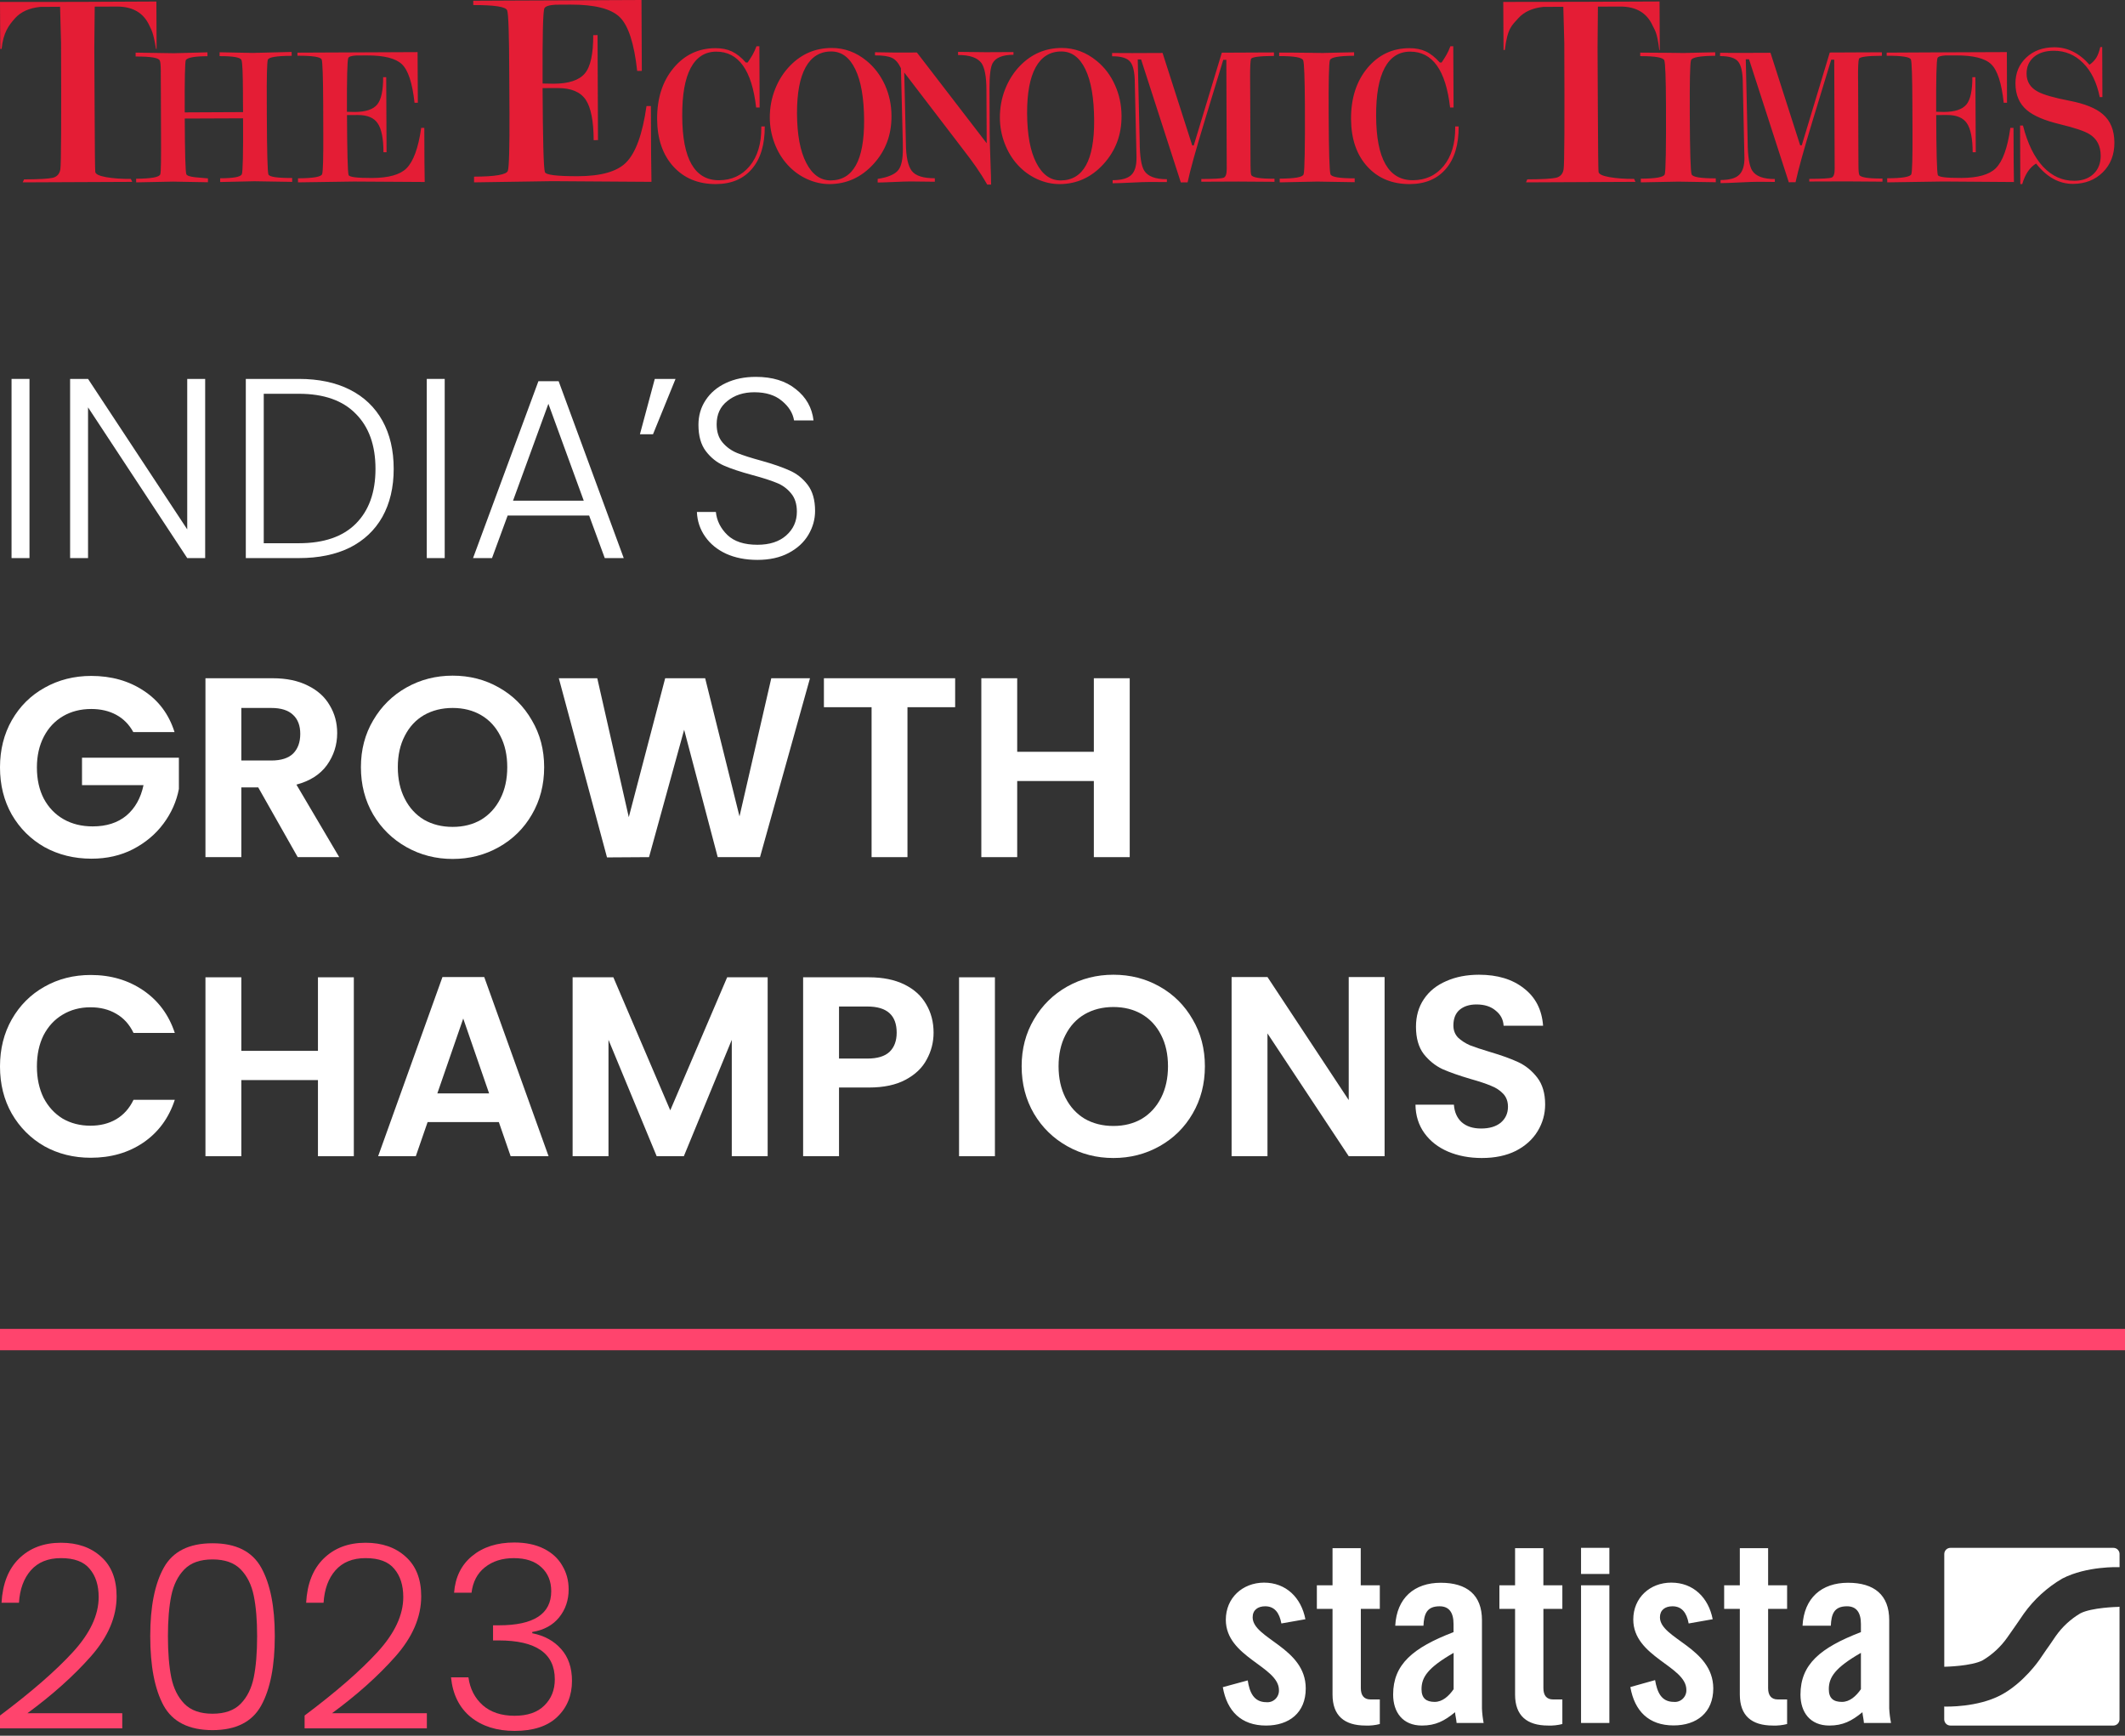 <svg width="120" height="98" viewBox="0 0 120 98" fill="none" xmlns="http://www.w3.org/2000/svg">
<rect x="0" y="0" width="120" height="98" fill="#333333" stroke="none"/>
<g clip-path="url(#clip0_3590_7782)">
<path d="M1.359 10.129C2.194 10.125 2.73 10.094 2.978 10.039C3.219 9.98 3.363 9.822 3.408 9.561C3.454 9.302 3.466 6.92 3.447 2.417L3.393 0.382L2.276 0.389C1.655 0.452 1.184 0.664 0.857 1.021C0.493 1.43 0.187 1.831 0.09 2.762H0.015L0 0.108L4.368 0.107L8.831 0.086L8.843 2.762H8.811C8.645 1.773 8.56 1.722 8.438 1.449C8.108 0.725 7.496 0.367 6.6 0.371L5.349 0.376L5.326 2.673L5.342 5.946C5.351 8.325 5.365 9.579 5.38 9.705C5.398 9.834 5.6 9.93 5.991 10.002C6.378 10.07 6.848 10.106 7.389 10.101L7.467 10.269L1.282 10.296L1.359 10.129ZM11.743 10.29L9.772 10.254L7.689 10.296V10.091C8.544 10.085 9.002 10.003 9.051 9.841C9.071 9.784 9.085 9.56 9.091 9.165C9.096 8.772 9.097 8.226 9.093 7.53L9.087 5.914L9.083 4.91L9.081 4.593L9.08 4.354L9.079 4.156L9.08 4.006C9.076 3.678 9.059 3.484 9.023 3.42C8.97 3.264 8.517 3.187 7.659 3.191V2.971L9.807 3.005L11.714 2.954L11.716 3.173C10.988 3.176 10.581 3.251 10.492 3.394C10.444 3.523 10.423 4.507 10.432 6.345L13.726 6.329L13.72 5.712L13.719 5.225C13.715 4.156 13.69 3.545 13.637 3.393C13.583 3.239 13.174 3.168 12.4 3.169L12.402 2.951L14.273 2.988L16.469 2.933L16.47 3.152C15.62 3.154 15.171 3.23 15.124 3.375C15.078 3.519 15.056 4.337 15.066 5.825L15.068 6.498C15.076 8.595 15.107 9.71 15.158 9.85C15.211 9.986 15.656 10.053 16.498 10.049L16.5 10.269L14.37 10.234L12.434 10.277L12.432 10.066C13.168 10.064 13.574 9.992 13.653 9.845C13.712 9.743 13.737 8.686 13.726 6.68L10.433 6.693C10.44 8.673 10.474 9.722 10.522 9.836C10.554 9.918 10.72 9.974 11.024 10.008C11.125 10.016 11.369 10.036 11.743 10.072L11.743 10.29ZM18.191 9.831C18.241 9.678 18.263 8.899 18.256 7.496L18.251 5.868C18.244 4.348 18.215 3.514 18.167 3.365C18.121 3.216 17.662 3.143 16.798 3.146L16.795 2.972C17.204 2.97 17.788 2.967 18.544 2.964C19.3 2.961 19.846 2.957 20.191 2.957L23.581 2.942L23.596 5.803H23.409C23.287 4.688 23.05 3.962 22.697 3.628C22.347 3.293 21.687 3.125 20.718 3.13C20.514 3.131 20.311 3.132 20.115 3.133C19.852 3.15 19.702 3.194 19.668 3.276C19.611 3.394 19.585 4.405 19.592 6.312L20.033 6.322C20.645 6.319 21.069 6.18 21.297 5.906C21.524 5.635 21.64 5.116 21.636 4.359H21.81L21.829 8.594H21.654C21.653 7.818 21.542 7.274 21.328 6.962C21.117 6.646 20.739 6.492 20.209 6.494L19.595 6.496C19.604 8.57 19.634 9.697 19.684 9.88C19.715 9.996 20.158 10.053 21.019 10.049C21.948 10.044 22.591 9.865 22.952 9.506C23.344 9.118 23.624 8.358 23.786 7.219H23.961L23.969 9.169L23.984 10.275L19.98 10.25L16.828 10.296V10.068C17.688 10.063 18.141 9.984 18.191 9.831ZM28.679 9.644C28.748 9.431 28.777 8.34 28.77 6.373L28.757 4.098C28.751 1.967 28.713 0.801 28.642 0.592C28.577 0.382 27.936 0.282 26.726 0.286L26.724 0.042C27.295 0.039 28.11 0.035 29.169 0.03C30.228 0.024 30.995 0.022 31.474 0.021L36.225 0L36.244 4.003L35.982 4.005C35.811 2.443 35.48 1.43 34.989 0.959C34.494 0.487 33.568 0.256 32.213 0.26C31.929 0.262 31.649 0.264 31.373 0.265C31.003 0.288 30.794 0.356 30.743 0.47C30.662 0.632 30.628 2.049 30.641 4.716L31.256 4.727C32.116 4.725 32.703 4.529 33.024 4.149C33.349 3.767 33.503 3.042 33.5 1.983L33.744 1.982L33.769 7.911L33.525 7.913C33.52 6.827 33.37 6.064 33.072 5.626C32.771 5.187 32.25 4.97 31.5 4.973L30.64 4.975C30.655 7.877 30.695 9.455 30.768 9.71C30.81 9.876 31.435 9.952 32.638 9.949C33.936 9.944 34.836 9.69 35.344 9.187C35.895 8.645 36.283 7.579 36.508 5.989L36.756 5.988L36.768 8.717L36.789 10.267L31.184 10.229L26.77 10.296L26.771 9.974C27.97 9.97 28.605 9.86 28.679 9.644ZM43.187 7.138C43.189 8.165 42.952 8.963 42.465 9.532C41.982 10.103 41.304 10.388 40.431 10.394C39.433 10.396 38.63 10.066 38.024 9.401C37.42 8.734 37.114 7.839 37.108 6.712C37.105 5.543 37.413 4.587 38.035 3.841C38.655 3.096 39.447 2.723 40.396 2.72C40.752 2.717 41.064 2.779 41.327 2.903C41.596 3.03 41.859 3.237 42.119 3.531L42.221 3.529C42.322 3.383 42.414 3.239 42.499 3.094C42.581 2.946 42.653 2.785 42.719 2.61L42.883 2.611L42.897 6.07L42.7 6.072C42.461 3.961 41.704 2.909 40.44 2.916C39.811 2.92 39.331 3.225 39.004 3.838C38.679 4.45 38.519 5.355 38.526 6.553C38.533 8.973 39.228 10.18 40.604 10.177C41.325 10.172 41.9 9.902 42.34 9.37C42.778 8.835 42.995 8.114 42.991 7.205V7.139L43.187 7.138ZM45.493 3.799C45.166 4.392 45.006 5.26 45.007 6.401C45.014 7.601 45.184 8.531 45.529 9.195C45.868 9.857 46.335 10.188 46.912 10.186C48.176 10.179 48.804 9.05 48.797 6.799C48.791 5.543 48.624 4.576 48.297 3.906C47.974 3.238 47.519 2.903 46.934 2.906C46.303 2.907 45.822 3.206 45.493 3.799ZM45.574 10.11C45.158 9.92 44.789 9.652 44.477 9.307C44.161 8.964 43.917 8.56 43.738 8.09C43.562 7.623 43.473 7.142 43.471 6.648C43.47 6.081 43.568 5.542 43.771 5.032C43.971 4.523 44.255 4.079 44.626 3.7C45.269 3.043 46.047 2.711 46.959 2.709C47.682 2.705 48.348 2.948 48.946 3.442C49.384 3.802 49.723 4.254 49.974 4.799C50.218 5.344 50.341 5.924 50.342 6.543C50.351 7.61 50.009 8.518 49.324 9.264C48.64 10.013 47.812 10.389 46.847 10.394C46.418 10.394 45.996 10.301 45.574 10.11ZM49.563 10.101C50.158 10.009 50.55 9.839 50.737 9.591C50.904 9.374 50.988 8.973 50.985 8.398L50.981 8.035L50.876 3.852C50.737 3.555 50.567 3.358 50.362 3.264C50.157 3.171 49.841 3.124 49.412 3.127L49.41 2.95L50.598 2.968L51.778 2.964L55.719 8.088L55.704 5.062C55.702 4.328 55.607 3.831 55.428 3.568C55.206 3.258 54.764 3.104 54.102 3.106V2.929L55.671 2.947L57.231 2.939L57.232 3.092C56.62 3.095 56.23 3.252 56.055 3.565C55.934 3.784 55.876 4.263 55.878 4.997L55.888 7.507C55.891 7.869 55.904 8.378 55.929 9.024C55.953 9.671 55.967 10.14 55.968 10.423H55.749C55.539 10.053 55.321 9.716 55.11 9.412C54.985 9.225 54.67 8.801 54.162 8.143L51.063 4.093L51.156 8.088C51.163 8.845 51.272 9.362 51.485 9.645C51.702 9.93 52.139 10.066 52.79 10.064L52.792 10.261L51.418 10.245C51.206 10.246 50.88 10.257 50.436 10.277C49.991 10.297 49.7 10.305 49.563 10.306L49.563 10.101ZM58.485 3.798C58.159 4.394 57.997 5.26 58.001 6.4C58.009 7.6 58.177 8.532 58.52 9.194C58.86 9.859 59.32 10.189 59.904 10.187C61.171 10.179 61.799 9.051 61.787 6.797C61.781 5.541 61.615 4.578 61.29 3.907C60.963 3.235 60.511 2.902 59.926 2.906C59.296 2.907 58.812 3.207 58.485 3.798ZM58.566 10.111C58.148 9.919 57.782 9.652 57.467 9.307C57.153 8.961 56.91 8.559 56.731 8.09C56.554 7.622 56.465 7.142 56.464 6.647C56.462 6.082 56.56 5.542 56.762 5.032C56.963 4.524 57.246 4.078 57.617 3.698C58.262 3.043 59.037 2.712 59.947 2.708C60.675 2.706 61.337 2.95 61.935 3.442C62.375 3.801 62.719 4.254 62.961 4.798C63.209 5.344 63.33 5.923 63.334 6.542C63.341 7.611 62.997 8.517 62.314 9.265C61.633 10.013 60.806 10.39 59.841 10.394C59.412 10.395 58.985 10.302 58.566 10.111ZM64.249 3.357L64.359 8.002C64.364 8.826 64.449 9.373 64.618 9.64C64.821 9.96 65.248 10.12 65.896 10.118L65.894 10.28L64.96 10.274C64.711 10.273 64.35 10.287 63.876 10.311C63.406 10.335 63.056 10.345 62.831 10.347L62.832 10.173C63.329 10.172 63.681 10.073 63.882 9.881C64.083 9.688 64.182 9.364 64.178 8.915L64.179 8.87L64.083 4.687C64.081 4.105 63.996 3.706 63.83 3.495C63.661 3.281 63.319 3.174 62.8 3.178V2.992L63.94 2.997L65.651 2.99L67.326 8.21H67.412L68.998 2.974C69.089 2.974 69.223 2.974 69.397 2.972C69.573 2.972 69.695 2.971 69.767 2.971L70.741 2.966L71.941 2.961V3.158C71.111 3.163 70.68 3.221 70.643 3.334C70.609 3.447 70.592 3.795 70.594 4.375L70.596 4.639L70.614 8.545C70.611 8.793 70.617 9.059 70.618 9.347C70.618 9.637 70.632 9.813 70.659 9.877C70.721 10.024 71.156 10.095 71.971 10.09V10.265L69.931 10.251L67.838 10.26V10.107C68.555 10.103 68.979 10.081 69.097 10.035C69.215 9.993 69.276 9.826 69.274 9.533L69.252 3.377L69.078 3.379L68.032 6.812C67.534 8.442 67.211 9.603 67.064 10.297L66.682 10.3L64.438 3.356L64.249 3.357ZM73.615 9.842C73.645 9.753 73.666 9.38 73.677 8.721C73.691 8.064 73.694 7.127 73.688 5.911C73.678 4.41 73.65 3.578 73.594 3.411C73.538 3.244 73.086 3.162 72.236 3.167L72.234 2.969C72.64 2.967 73.152 2.97 73.767 2.979C74.381 2.987 74.69 2.993 74.701 2.992C74.772 2.992 75.032 2.984 75.473 2.972C75.918 2.959 76.25 2.951 76.467 2.951V3.149C75.609 3.153 75.154 3.235 75.1 3.398C75.043 3.565 75.021 4.599 75.031 6.506C75.04 8.573 75.074 9.683 75.134 9.84C75.194 9.997 75.647 10.07 76.5 10.069V10.287L74.382 10.252L72.266 10.296L72.264 10.085C73.119 10.083 73.568 10.003 73.615 9.842ZM81.652 9.532C81.165 10.102 80.488 10.389 79.616 10.394C78.618 10.397 77.819 10.068 77.211 9.401C76.604 8.735 76.3 7.837 76.294 6.713C76.29 5.541 76.598 4.587 77.219 3.84C77.84 3.097 78.629 2.723 79.582 2.72C79.94 2.718 80.249 2.779 80.516 2.903C80.784 3.028 81.044 3.236 81.308 3.53H81.409C81.509 3.384 81.6 3.237 81.685 3.091C81.765 2.945 81.843 2.786 81.905 2.61L82.067 2.612L82.084 6.07L81.887 6.072C81.646 3.961 80.893 2.91 79.627 2.915C78.991 2.919 78.517 3.225 78.191 3.836C77.865 4.45 77.704 5.354 77.711 6.552C77.72 8.972 78.418 10.18 79.786 10.175C80.51 10.172 81.086 9.903 81.525 9.37C81.961 8.835 82.18 8.115 82.177 7.205V7.14L82.371 7.138C82.377 8.166 82.139 8.962 81.652 9.532ZM86.244 10.127C87.082 10.124 87.621 10.092 87.867 10.038C88.108 9.98 88.256 9.823 88.297 9.56C88.345 9.3 88.356 6.919 88.336 2.417L88.281 0.384L87.166 0.387C86.546 0.451 86.074 0.662 85.748 1.021C85.385 1.429 85.128 1.57 84.98 2.823H84.905L84.89 0.108L89.257 0.103L93.716 0.084L93.73 2.823H93.701C93.575 1.783 93.448 1.72 93.325 1.447C92.996 0.723 92.384 0.365 91.487 0.37L90.235 0.375L90.215 2.672L90.23 5.946C90.24 8.326 90.254 9.577 90.27 9.704C90.287 9.832 90.488 9.93 90.878 9.999C91.27 10.069 91.737 10.104 92.278 10.1L92.355 10.268L86.173 10.296L86.244 10.127ZM94.009 9.842C94.038 9.757 94.058 9.382 94.069 8.724C94.08 8.064 94.086 7.126 94.079 5.913C94.072 4.414 94.041 3.58 93.986 3.413C93.929 3.246 93.477 3.167 92.625 3.169V2.971C93.032 2.971 93.545 2.973 94.16 2.981C94.774 2.991 95.083 2.994 95.09 2.993C95.163 2.994 95.421 2.987 95.863 2.973C96.31 2.961 96.639 2.952 96.86 2.952L96.858 3.15C96.002 3.155 95.546 3.238 95.493 3.4C95.434 3.565 95.415 4.603 95.423 6.508C95.433 8.575 95.466 9.685 95.526 9.842C95.581 9.997 96.04 10.073 96.89 10.07L96.893 10.289L94.771 10.255L92.658 10.296L92.657 10.088C93.507 10.084 93.956 10.003 94.009 9.842ZM98.585 3.346L98.691 7.992C98.696 8.817 98.78 9.364 98.948 9.633C99.153 9.952 99.581 10.111 100.227 10.108V10.272L99.287 10.264C99.042 10.265 98.682 10.278 98.211 10.302C97.737 10.327 97.389 10.337 97.161 10.339V10.164C97.665 10.162 98.015 10.065 98.211 9.871C98.411 9.678 98.512 9.357 98.51 8.906L98.507 8.861L98.416 4.677C98.414 4.098 98.327 3.697 98.161 3.485C97.992 3.271 97.651 3.165 97.132 3.167L97.134 2.982L98.273 2.987L99.98 2.98L101.657 8.204L101.747 8.202L103.328 2.965C103.421 2.965 103.554 2.963 103.729 2.964C103.904 2.963 104.031 2.962 104.102 2.962L105.071 2.957L106.272 2.953L106.27 3.149C105.444 3.153 105.009 3.211 104.976 3.325C104.938 3.436 104.923 3.785 104.925 4.369L104.929 4.63L104.943 8.536C104.945 8.782 104.946 9.05 104.948 9.341C104.948 9.626 104.965 9.802 104.995 9.868C105.053 10.014 105.487 10.085 106.305 10.08V10.257L104.266 10.242L102.17 10.249L102.172 10.099C102.888 10.096 103.309 10.072 103.43 10.028C103.551 9.984 103.607 9.816 103.605 9.524L103.58 3.371H103.41L102.363 6.802C101.867 8.434 101.545 9.596 101.396 10.288L101.014 10.29L98.768 3.346L98.585 3.346ZM107.935 9.831C107.983 9.679 108.006 8.9 108 7.494L107.993 5.869C107.989 4.349 107.96 3.512 107.912 3.365C107.862 3.215 107.408 3.144 106.541 3.147V2.971C106.949 2.968 107.531 2.966 108.286 2.962C109.044 2.96 109.591 2.957 109.933 2.954L113.328 2.941L113.337 5.801H113.151C113.03 4.688 112.794 3.96 112.443 3.626C112.092 3.29 111.43 3.124 110.461 3.129C110.256 3.13 110.057 3.13 109.857 3.131C109.597 3.148 109.446 3.195 109.412 3.276C109.355 3.393 109.329 4.405 109.337 6.31L109.775 6.32C110.39 6.318 110.81 6.178 111.04 5.906C111.27 5.633 111.381 5.114 111.38 4.36L111.552 4.358L111.573 8.594H111.397C111.392 7.817 111.286 7.274 111.072 6.96C110.861 6.647 110.484 6.491 109.952 6.493L109.339 6.496C109.346 8.569 109.377 9.695 109.429 9.877C109.457 9.996 109.903 10.051 110.765 10.047C111.69 10.043 112.334 9.861 112.698 9.503C113.091 9.118 113.367 8.355 113.526 7.219L113.704 7.218L113.713 9.169L113.728 10.277L109.724 10.248L106.573 10.296L106.569 10.066C107.429 10.064 107.887 9.984 107.935 9.831ZM114.089 10.394L114.075 7.088L114.238 7.087C114.497 8.104 114.875 8.878 115.375 9.414C115.876 9.943 116.461 10.21 117.131 10.207C117.589 10.207 117.955 10.075 118.229 9.814C118.498 9.554 118.628 9.21 118.627 8.789C118.625 8.241 118.415 7.835 117.994 7.575C117.713 7.402 117.151 7.212 116.303 7.008C115.457 6.804 114.843 6.542 114.463 6.222C114.031 5.86 113.817 5.355 113.813 4.714C113.814 4.123 114.014 3.636 114.424 3.25C114.832 2.865 115.359 2.672 116.001 2.669C116.75 2.667 117.414 2.994 117.995 3.655C118.156 3.542 118.281 3.414 118.377 3.264C118.47 3.114 118.545 2.911 118.603 2.658L118.713 2.657L118.724 5.482L118.574 5.484C118.407 4.66 118.095 4.015 117.632 3.557C117.168 3.091 116.612 2.863 115.976 2.866C115.503 2.868 115.128 2.986 114.853 3.22C114.579 3.454 114.441 3.77 114.442 4.163C114.445 4.613 114.656 4.953 115.079 5.176C115.4 5.349 115.995 5.521 116.861 5.688C117.725 5.854 118.357 6.109 118.748 6.45C119.182 6.821 119.397 7.354 119.401 8.054C119.403 8.731 119.188 9.288 118.749 9.725C118.311 10.159 117.751 10.377 117.065 10.383C116.279 10.385 115.582 10.003 114.98 9.234C114.623 9.446 114.36 9.834 114.197 10.394H114.089Z" fill="#E41D35"/>
</g>
<path d="M83.68 65.382C82.976 65.382 82.339 65.261 81.77 65.02C81.21 64.779 80.766 64.431 80.438 63.978C80.11 63.525 79.941 62.989 79.932 62.371H82.103C82.132 62.786 82.276 63.114 82.537 63.356C82.807 63.597 83.174 63.717 83.637 63.717C84.109 63.717 84.481 63.606 84.751 63.385C85.021 63.153 85.156 62.854 85.156 62.487C85.156 62.188 85.065 61.942 84.881 61.749C84.698 61.556 84.466 61.407 84.187 61.3C83.916 61.185 83.54 61.059 83.058 60.924C82.402 60.731 81.866 60.543 81.451 60.36C81.046 60.167 80.694 59.882 80.395 59.506C80.105 59.12 79.961 58.608 79.961 57.972C79.961 57.373 80.11 56.852 80.409 56.409C80.708 55.965 81.128 55.627 81.668 55.395C82.209 55.154 82.826 55.034 83.521 55.034C84.563 55.034 85.407 55.289 86.054 55.801C86.71 56.303 87.072 57.007 87.139 57.914H84.91C84.891 57.566 84.742 57.282 84.462 57.06C84.192 56.828 83.83 56.712 83.376 56.712C82.981 56.712 82.662 56.814 82.421 57.017C82.189 57.219 82.074 57.513 82.074 57.899C82.074 58.169 82.16 58.396 82.334 58.58C82.517 58.753 82.739 58.898 83 59.014C83.27 59.12 83.646 59.245 84.129 59.39C84.785 59.583 85.32 59.776 85.735 59.969C86.15 60.162 86.507 60.451 86.806 60.837C87.105 61.223 87.255 61.73 87.255 62.357C87.255 62.897 87.115 63.399 86.835 63.862C86.555 64.325 86.145 64.697 85.605 64.977C85.065 65.247 84.423 65.382 83.68 65.382Z" fill="white"/>
<path d="M78.189 65.28H76.163L71.575 58.348V65.28H69.549V55.164H71.575L76.163 62.111V55.164H78.189V65.28Z" fill="white"/>
<path d="M62.875 65.382C61.929 65.382 61.061 65.16 60.27 64.716C59.478 64.272 58.851 63.66 58.388 62.878C57.925 62.087 57.693 61.194 57.693 60.2C57.693 59.216 57.925 58.334 58.388 57.552C58.851 56.761 59.478 56.143 60.27 55.699C61.061 55.256 61.929 55.034 62.875 55.034C63.83 55.034 64.698 55.256 65.48 55.699C66.271 56.143 66.893 56.761 67.347 57.552C67.81 58.334 68.041 59.216 68.041 60.2C68.041 61.194 67.81 62.087 67.347 62.878C66.893 63.66 66.271 64.272 65.48 64.716C64.689 65.16 63.82 65.382 62.875 65.382ZM62.875 63.573C63.483 63.573 64.018 63.438 64.481 63.167C64.944 62.888 65.306 62.492 65.567 61.981C65.827 61.469 65.957 60.876 65.957 60.2C65.957 59.525 65.827 58.937 65.567 58.435C65.306 57.923 64.944 57.533 64.481 57.263C64.018 56.992 63.483 56.857 62.875 56.857C62.267 56.857 61.727 56.992 61.254 57.263C60.791 57.533 60.429 57.923 60.168 58.435C59.908 58.937 59.778 59.525 59.778 60.2C59.778 60.876 59.908 61.469 60.168 61.981C60.429 62.492 60.791 62.888 61.254 63.167C61.727 63.438 62.267 63.573 62.875 63.573Z" fill="white"/>
<path d="M56.184 55.179V65.281H54.158V55.179H56.184Z" fill="white"/>
<path d="M52.72 58.305C52.72 58.845 52.59 59.352 52.329 59.825C52.079 60.297 51.678 60.678 51.128 60.968C50.588 61.257 49.903 61.402 49.073 61.402H47.38V65.281H45.353V55.179H49.073C49.855 55.179 50.52 55.314 51.07 55.584C51.62 55.854 52.03 56.226 52.3 56.698C52.58 57.171 52.72 57.707 52.72 58.305ZM48.986 59.767C49.546 59.767 49.961 59.641 50.231 59.39C50.501 59.13 50.636 58.768 50.636 58.305C50.636 57.321 50.086 56.829 48.986 56.829H47.38V59.767H48.986Z" fill="white"/>
<path d="M43.35 55.179V65.281H41.324V58.71L38.617 65.281H37.083L34.362 58.71V65.281H32.336V55.179H34.637L37.85 62.69L41.063 55.179H43.35Z" fill="white"/>
<path d="M28.17 63.355H24.147L23.481 65.28H21.354L24.986 55.164H27.345L30.978 65.28H28.836L28.17 63.355ZM27.62 61.734L26.159 57.508L24.697 61.734H27.62Z" fill="white"/>
<path d="M19.981 55.179V65.281H17.955V60.982H13.628V65.281H11.602V55.179H13.628V59.332H17.955V55.179H19.981Z" fill="white"/>
<path d="M0 60.215C0 59.221 0.222 58.334 0.666 57.552C1.119 56.761 1.732 56.148 2.504 55.714C3.285 55.27 4.159 55.048 5.123 55.048C6.252 55.048 7.241 55.338 8.09 55.917C8.939 56.496 9.533 57.297 9.871 58.319H7.54C7.309 57.837 6.981 57.475 6.556 57.234C6.141 56.992 5.659 56.872 5.109 56.872C4.52 56.872 3.995 57.012 3.531 57.292C3.078 57.562 2.721 57.948 2.46 58.45C2.21 58.951 2.084 59.54 2.084 60.215C2.084 60.881 2.21 61.469 2.46 61.981C2.721 62.483 3.078 62.873 3.531 63.153C3.995 63.423 4.52 63.558 5.109 63.558C5.659 63.558 6.141 63.438 6.556 63.197C6.981 62.946 7.309 62.579 7.54 62.097H9.871C9.533 63.129 8.939 63.935 8.09 64.514C7.251 65.083 6.262 65.368 5.123 65.368C4.159 65.368 3.285 65.15 2.504 64.716C1.732 64.272 1.119 63.66 0.666 62.878C0.222 62.097 0 61.209 0 60.215Z" fill="white"/>
<path d="M63.796 38.294V48.395H61.77V44.097H57.442V48.395H55.416V38.294H57.442V42.447H61.77V38.294H63.796Z" fill="white"/>
<path d="M53.938 38.294V39.929H51.245V48.395H49.219V39.929H46.527V38.294H53.938Z" fill="white"/>
<path d="M45.74 38.294L42.918 48.395H40.53L38.634 41.203L36.651 48.395L34.278 48.41L31.557 38.294H33.728L35.508 46.138L37.563 38.294H39.821L41.76 46.094L43.555 38.294H45.74Z" fill="white"/>
<path d="M25.562 48.497C24.617 48.497 23.748 48.275 22.957 47.831C22.166 47.387 21.539 46.774 21.076 45.993C20.612 45.202 20.381 44.309 20.381 43.315C20.381 42.331 20.612 41.448 21.076 40.667C21.539 39.876 22.166 39.258 22.957 38.814C23.748 38.37 24.617 38.148 25.562 38.148C26.517 38.148 27.386 38.37 28.167 38.814C28.959 39.258 29.581 39.876 30.034 40.667C30.497 41.448 30.729 42.331 30.729 43.315C30.729 44.309 30.497 45.202 30.034 45.993C29.581 46.774 28.959 47.387 28.167 47.831C27.376 48.275 26.508 48.497 25.562 48.497ZM25.562 46.687C26.17 46.687 26.706 46.552 27.169 46.282C27.632 46.002 27.994 45.607 28.254 45.095C28.515 44.584 28.645 43.991 28.645 43.315C28.645 42.64 28.515 42.051 28.254 41.55C27.994 41.038 27.632 40.647 27.169 40.377C26.706 40.107 26.17 39.972 25.562 39.972C24.954 39.972 24.414 40.107 23.941 40.377C23.478 40.647 23.116 41.038 22.856 41.55C22.595 42.051 22.465 42.64 22.465 43.315C22.465 43.991 22.595 44.584 22.856 45.095C23.116 45.607 23.478 46.002 23.941 46.282C24.414 46.552 24.954 46.687 25.562 46.687Z" fill="white"/>
<path d="M16.812 48.395L14.583 44.459H13.628V48.395H11.602V38.294H15.393C16.175 38.294 16.841 38.433 17.391 38.713C17.941 38.983 18.351 39.355 18.621 39.828C18.901 40.291 19.041 40.812 19.041 41.391C19.041 42.056 18.848 42.659 18.462 43.2C18.076 43.73 17.502 44.097 16.739 44.3L19.156 48.395H16.812ZM13.628 42.939H15.321C15.871 42.939 16.281 42.809 16.551 42.548C16.822 42.278 16.956 41.907 16.956 41.434C16.956 40.971 16.822 40.614 16.551 40.363C16.281 40.103 15.871 39.972 15.321 39.972H13.628V42.939Z" fill="white"/>
<path d="M7.526 41.333C7.294 40.908 6.976 40.585 6.571 40.363C6.165 40.141 5.693 40.03 5.152 40.03C4.554 40.03 4.023 40.165 3.56 40.435C3.097 40.706 2.735 41.091 2.475 41.593C2.214 42.095 2.084 42.674 2.084 43.33C2.084 44.005 2.214 44.594 2.475 45.096C2.745 45.597 3.116 45.983 3.589 46.253C4.062 46.524 4.612 46.659 5.239 46.659C6.011 46.659 6.643 46.456 7.135 46.051C7.627 45.636 7.95 45.062 8.105 44.328H4.631V42.78H10.102V44.546C9.967 45.25 9.678 45.901 9.234 46.499C8.79 47.098 8.216 47.58 7.511 47.947C6.817 48.304 6.035 48.482 5.167 48.482C4.192 48.482 3.309 48.265 2.518 47.831C1.737 47.387 1.119 46.775 0.666 45.993C0.222 45.211 0 44.324 0 43.33C0 42.336 0.222 41.448 0.666 40.667C1.119 39.876 1.737 39.263 2.518 38.829C3.309 38.385 4.187 38.163 5.152 38.163C6.291 38.163 7.28 38.443 8.119 39.002C8.959 39.553 9.538 40.329 9.856 41.333H7.526Z" fill="white"/>
<path d="M42.771 31.612C42.105 31.612 41.517 31.496 41.005 31.265C40.504 31.033 40.108 30.71 39.819 30.295C39.529 29.88 39.375 29.417 39.355 28.905H40.426C40.475 29.398 40.692 29.832 41.078 30.208C41.464 30.575 42.028 30.758 42.771 30.758C43.456 30.758 43.996 30.584 44.392 30.237C44.797 29.88 45 29.431 45 28.891C45 28.457 44.889 28.11 44.667 27.849C44.445 27.579 44.17 27.381 43.842 27.256C43.514 27.12 43.06 26.976 42.482 26.821C41.806 26.638 41.271 26.46 40.875 26.286C40.48 26.112 40.142 25.842 39.862 25.476C39.582 25.109 39.442 24.612 39.442 23.985C39.442 23.464 39.577 23.001 39.847 22.595C40.118 22.18 40.499 21.857 40.991 21.626C41.483 21.394 42.047 21.278 42.684 21.278C43.62 21.278 44.373 21.51 44.942 21.973C45.521 22.427 45.854 23.015 45.941 23.739H44.841C44.773 23.324 44.546 22.957 44.16 22.639C43.775 22.311 43.254 22.147 42.597 22.147C41.989 22.147 41.483 22.311 41.078 22.639C40.672 22.957 40.47 23.396 40.47 23.956C40.47 24.38 40.581 24.723 40.803 24.983C41.025 25.244 41.3 25.442 41.628 25.577C41.965 25.712 42.419 25.857 42.988 26.011C43.644 26.194 44.175 26.378 44.58 26.561C44.985 26.735 45.328 27.005 45.608 27.371C45.888 27.738 46.028 28.23 46.028 28.848C46.028 29.32 45.902 29.769 45.651 30.194C45.4 30.618 45.029 30.961 44.537 31.221C44.045 31.482 43.456 31.612 42.771 31.612Z" fill="white"/>
<path d="M36.976 21.394H38.148L36.875 24.52H36.137L36.976 21.394Z" fill="white"/>
<path d="M33.269 29.108H28.667L27.784 31.511H26.713L30.404 21.524H31.547L35.223 31.511H34.152L33.269 29.108ZM32.965 28.269L30.968 22.798L28.971 28.269H32.965Z" fill="white"/>
<path d="M25.113 21.394V31.51H24.1V21.394H25.113Z" fill="white"/>
<path d="M16.877 21.394C17.996 21.394 18.956 21.596 19.757 22.001C20.558 22.407 21.17 22.99 21.595 23.753C22.019 24.515 22.232 25.422 22.232 26.474C22.232 27.516 22.019 28.418 21.595 29.18C21.17 29.933 20.558 30.512 19.757 30.917C18.956 31.312 17.996 31.51 16.877 31.51H13.881V21.394H16.877ZM16.877 30.671C18.285 30.671 19.356 30.304 20.09 29.571C20.833 28.828 21.204 27.795 21.204 26.474C21.204 25.142 20.833 24.105 20.09 23.362C19.356 22.609 18.285 22.233 16.877 22.233H14.894V30.671H16.877Z" fill="white"/>
<path d="M11.586 31.51H10.573L4.972 23V31.51H3.959V21.394H4.972L10.573 29.889V21.394H11.586V31.51Z" fill="white"/>
<path d="M1.665 21.394V31.51H0.652V21.394H1.665Z" fill="white"/>
<line y1="75.633" x2="120" y2="75.633" stroke="#FF446D" stroke-width="1.206"/>
<path d="M25.642 89.927C25.71 89.049 26.048 88.36 26.655 87.858C27.273 87.347 28.069 87.091 29.044 87.091C29.69 87.091 30.245 87.207 30.708 87.438C31.171 87.67 31.518 87.988 31.75 88.393C31.991 88.789 32.112 89.238 32.112 89.739C32.112 90.347 31.933 90.873 31.576 91.317C31.219 91.761 30.713 92.036 30.057 92.142V92.214C30.742 92.349 31.287 92.648 31.692 93.112C32.097 93.565 32.3 94.163 32.3 94.906C32.3 95.736 32.02 96.416 31.46 96.947C30.911 97.468 30.11 97.728 29.058 97.728C28.055 97.728 27.23 97.468 26.583 96.947C25.937 96.416 25.565 95.668 25.469 94.704H26.453C26.54 95.35 26.81 95.876 27.263 96.281C27.717 96.677 28.315 96.874 29.058 96.874C29.791 96.874 30.351 96.681 30.737 96.296C31.133 95.91 31.33 95.418 31.33 94.819C31.33 93.353 30.274 92.62 28.161 92.62H27.842V91.766H28.175C30.143 91.766 31.128 91.124 31.128 89.841C31.128 89.281 30.944 88.832 30.578 88.495C30.211 88.147 29.69 87.974 29.015 87.974C28.358 87.974 27.813 88.147 27.379 88.495C26.955 88.832 26.704 89.31 26.627 89.927H25.642Z" fill="#FF446D"/>
<path d="M17.201 96.86C18.977 95.528 20.347 94.337 21.311 93.285C22.286 92.224 22.773 91.186 22.773 90.173C22.773 89.507 22.604 88.977 22.267 88.581C21.939 88.176 21.398 87.973 20.646 87.973C19.912 87.973 19.343 88.205 18.938 88.668C18.542 89.121 18.32 89.729 18.272 90.492H17.288C17.346 89.421 17.674 88.591 18.272 88.002C18.88 87.404 19.671 87.105 20.646 87.105C21.582 87.105 22.339 87.37 22.918 87.901C23.497 88.422 23.786 89.165 23.786 90.13C23.786 91.297 23.299 92.431 22.325 93.531C21.36 94.621 20.168 95.687 18.75 96.73H24.105V97.583H17.201V96.86Z" fill="#FF446D"/>
<path d="M8.484 92.373C8.484 90.713 8.74 89.425 9.251 88.509C9.763 87.592 10.679 87.134 12.001 87.134C13.323 87.134 14.24 87.592 14.751 88.509C15.262 89.425 15.518 90.713 15.518 92.373C15.518 94.061 15.262 95.369 14.751 96.295C14.24 97.221 13.323 97.684 12.001 97.684C10.67 97.684 9.748 97.221 9.237 96.295C8.735 95.369 8.484 94.061 8.484 92.373ZM14.52 92.373C14.52 91.476 14.457 90.718 14.331 90.101C14.206 89.483 13.96 88.986 13.593 88.61C13.227 88.234 12.696 88.046 12.001 88.046C11.307 88.046 10.776 88.234 10.409 88.61C10.043 88.986 9.797 89.483 9.671 90.101C9.546 90.718 9.483 91.476 9.483 92.373C9.483 93.299 9.546 94.076 9.671 94.703C9.797 95.321 10.043 95.817 10.409 96.194C10.776 96.57 11.307 96.758 12.001 96.758C12.696 96.758 13.227 96.57 13.593 96.194C13.96 95.817 14.206 95.321 14.331 94.703C14.457 94.076 14.52 93.299 14.52 92.373Z" fill="#FF446D"/>
<path d="M0 96.86C1.775 95.528 3.145 94.337 4.11 93.285C5.085 92.224 5.572 91.186 5.572 90.173C5.572 89.507 5.403 88.977 5.066 88.581C4.737 88.176 4.197 87.973 3.445 87.973C2.711 87.973 2.142 88.205 1.737 88.668C1.341 89.121 1.119 89.729 1.071 90.492H0.087C0.145 89.421 0.473 88.591 1.071 88.002C1.679 87.404 2.47 87.105 3.445 87.105C4.38 87.105 5.138 87.37 5.717 87.901C6.296 88.422 6.585 89.165 6.585 90.13C6.585 91.297 6.098 92.431 5.123 93.531C4.159 94.621 2.967 95.687 1.549 96.73H6.904V97.583H0V96.86Z" fill="#FF446D"/>
<g clip-path="url(#clip1_3590_7782)">
<path d="M89.282 87.393V88.866H90.882V87.393H89.282ZM75.249 87.412V89.507H74.364V90.837H75.249V95.677C75.249 96.871 75.919 97.426 77.118 97.426C77.388 97.437 77.657 97.408 77.919 97.34V95.952H77.39C77.019 95.952 76.847 95.713 76.847 95.316V90.837H77.919V89.507H76.842V87.412H75.249ZM85.557 87.412V89.507H84.672V90.837H85.557V95.677C85.557 96.871 86.227 97.426 87.426 97.426C87.696 97.436 87.965 97.407 88.227 97.34V95.952H87.7C87.329 95.952 87.157 95.713 87.157 95.316V90.837H88.227V89.507H87.155V87.412H85.557ZM98.249 87.412V89.507H97.364V90.837H98.249V95.677C98.249 96.871 98.919 97.426 100.118 97.426C100.388 97.436 100.657 97.407 100.919 97.34V95.952H100.39C100.019 95.952 99.847 95.713 99.847 95.316V90.837H100.919V89.507H99.847V87.412H98.249ZM71.375 89.356C70.167 89.364 69.223 90.216 69.223 91.454C69.223 93.577 72.223 94.081 72.223 95.426C72.23 95.615 72.157 95.799 72.021 95.929C71.886 96.06 71.701 96.125 71.515 96.107C70.788 96.107 70.559 95.526 70.46 94.877L69.053 95.259C69.289 96.616 70.096 97.426 71.494 97.426C72.794 97.426 73.736 96.709 73.736 95.331C73.736 93.018 70.738 92.529 70.738 91.313C70.738 90.909 71.024 90.692 71.446 90.692C71.961 90.692 72.246 91.04 72.36 91.662L73.717 91.423C73.481 90.209 72.631 89.356 71.375 89.356ZM94.376 89.356C93.174 89.356 92.232 90.209 92.232 91.437C92.232 93.561 95.23 94.065 95.23 95.41C95.238 95.599 95.164 95.782 95.028 95.912C94.893 96.043 94.708 96.108 94.522 96.09C93.795 96.09 93.578 95.51 93.464 94.86L92.067 95.252C92.303 96.609 93.108 97.419 94.508 97.419C95.806 97.419 96.75 96.702 96.75 95.324C96.736 93.018 93.738 92.529 93.738 91.313C93.738 90.909 94.022 90.692 94.446 90.692C94.961 90.692 95.247 91.04 95.36 91.662L96.717 91.423C96.481 90.209 95.631 89.356 94.376 89.356ZM81.36 89.364C79.875 89.364 78.874 90.216 78.79 91.79H80.383C80.414 91.126 80.569 90.692 81.296 90.692C81.825 90.692 82.082 91.04 82.082 91.69V92.151C79.783 93.033 78.671 93.972 78.671 95.677C78.671 96.673 79.212 97.426 80.298 97.426C81.07 97.426 81.568 97.165 82.167 96.673C82.181 96.862 82.24 97.065 82.255 97.28H83.782C83.731 97.013 83.699 96.742 83.687 96.47V91.473C83.687 90.056 82.845 89.364 81.36 89.364ZM104.358 89.364C102.873 89.364 101.874 90.216 101.79 91.79H103.388C103.416 91.126 103.574 90.692 104.301 90.692C104.83 90.692 105.087 91.04 105.087 91.69V92.151C102.788 93.033 101.674 93.972 101.674 95.677C101.674 96.673 102.217 97.426 103.303 97.426C104.072 97.426 104.572 97.165 105.172 96.673C105.186 96.862 105.243 97.065 105.257 97.28H106.787C106.733 97.009 106.699 96.734 106.685 96.458V91.473C106.685 90.056 105.843 89.364 104.358 89.364ZM89.282 89.507V97.28H90.882V89.507H89.282ZM82.087 93.322V95.374C81.816 95.763 81.459 96.09 81.016 96.09C80.543 96.09 80.274 95.887 80.274 95.374C80.274 94.695 80.631 94.16 82.087 93.322ZM105.087 93.322V95.374C104.816 95.763 104.459 96.09 104.015 96.09C103.532 96.09 103.274 95.887 103.274 95.374C103.274 94.695 103.631 94.16 105.087 93.322Z" fill="white"/>
<path d="M110.14 87.393C110.049 87.393 109.96 87.43 109.895 87.496C109.83 87.561 109.794 87.651 109.794 87.744V94.105H109.843C109.843 94.105 111.335 94.077 111.967 93.74C112.51 93.417 112.98 92.982 113.346 92.464L113.719 91.931L113.837 91.762C113.851 91.745 113.912 91.654 113.948 91.602C113.983 91.549 114.137 91.329 114.285 91.11C114.864 90.301 115.605 89.625 116.459 89.127C117.838 88.41 119.665 88.482 119.665 88.482H119.693V87.765C119.699 87.668 119.665 87.573 119.599 87.503C119.534 87.432 119.442 87.393 119.346 87.393H110.14ZM119.691 90.716C119.661 90.723 119.631 90.727 119.601 90.727C119.601 90.727 118.112 90.756 117.472 91.095C116.929 91.417 116.46 91.851 116.094 92.368L115.728 92.904C115.673 92.98 115.621 93.057 115.607 93.073L115.496 93.233L115.159 93.726C115.159 93.726 114.259 95.039 112.985 95.708C111.663 96.403 109.933 96.358 109.791 96.353V97.07C109.79 97.164 109.826 97.254 109.891 97.321C109.956 97.388 110.045 97.426 110.138 97.426H119.344C119.436 97.426 119.524 97.389 119.589 97.323C119.654 97.257 119.691 97.168 119.691 97.075V90.716Z" fill="white"/>
</g>
<defs>
<clipPath id="clip0_3590_7782">
<rect width="119.401" height="10.423" fill="white"/>
</clipPath>
<clipPath id="clip1_3590_7782">
<rect width="51.254" height="10.638" fill="white" transform="translate(68.746 87.091)"/>
</clipPath>
</defs>
</svg>
